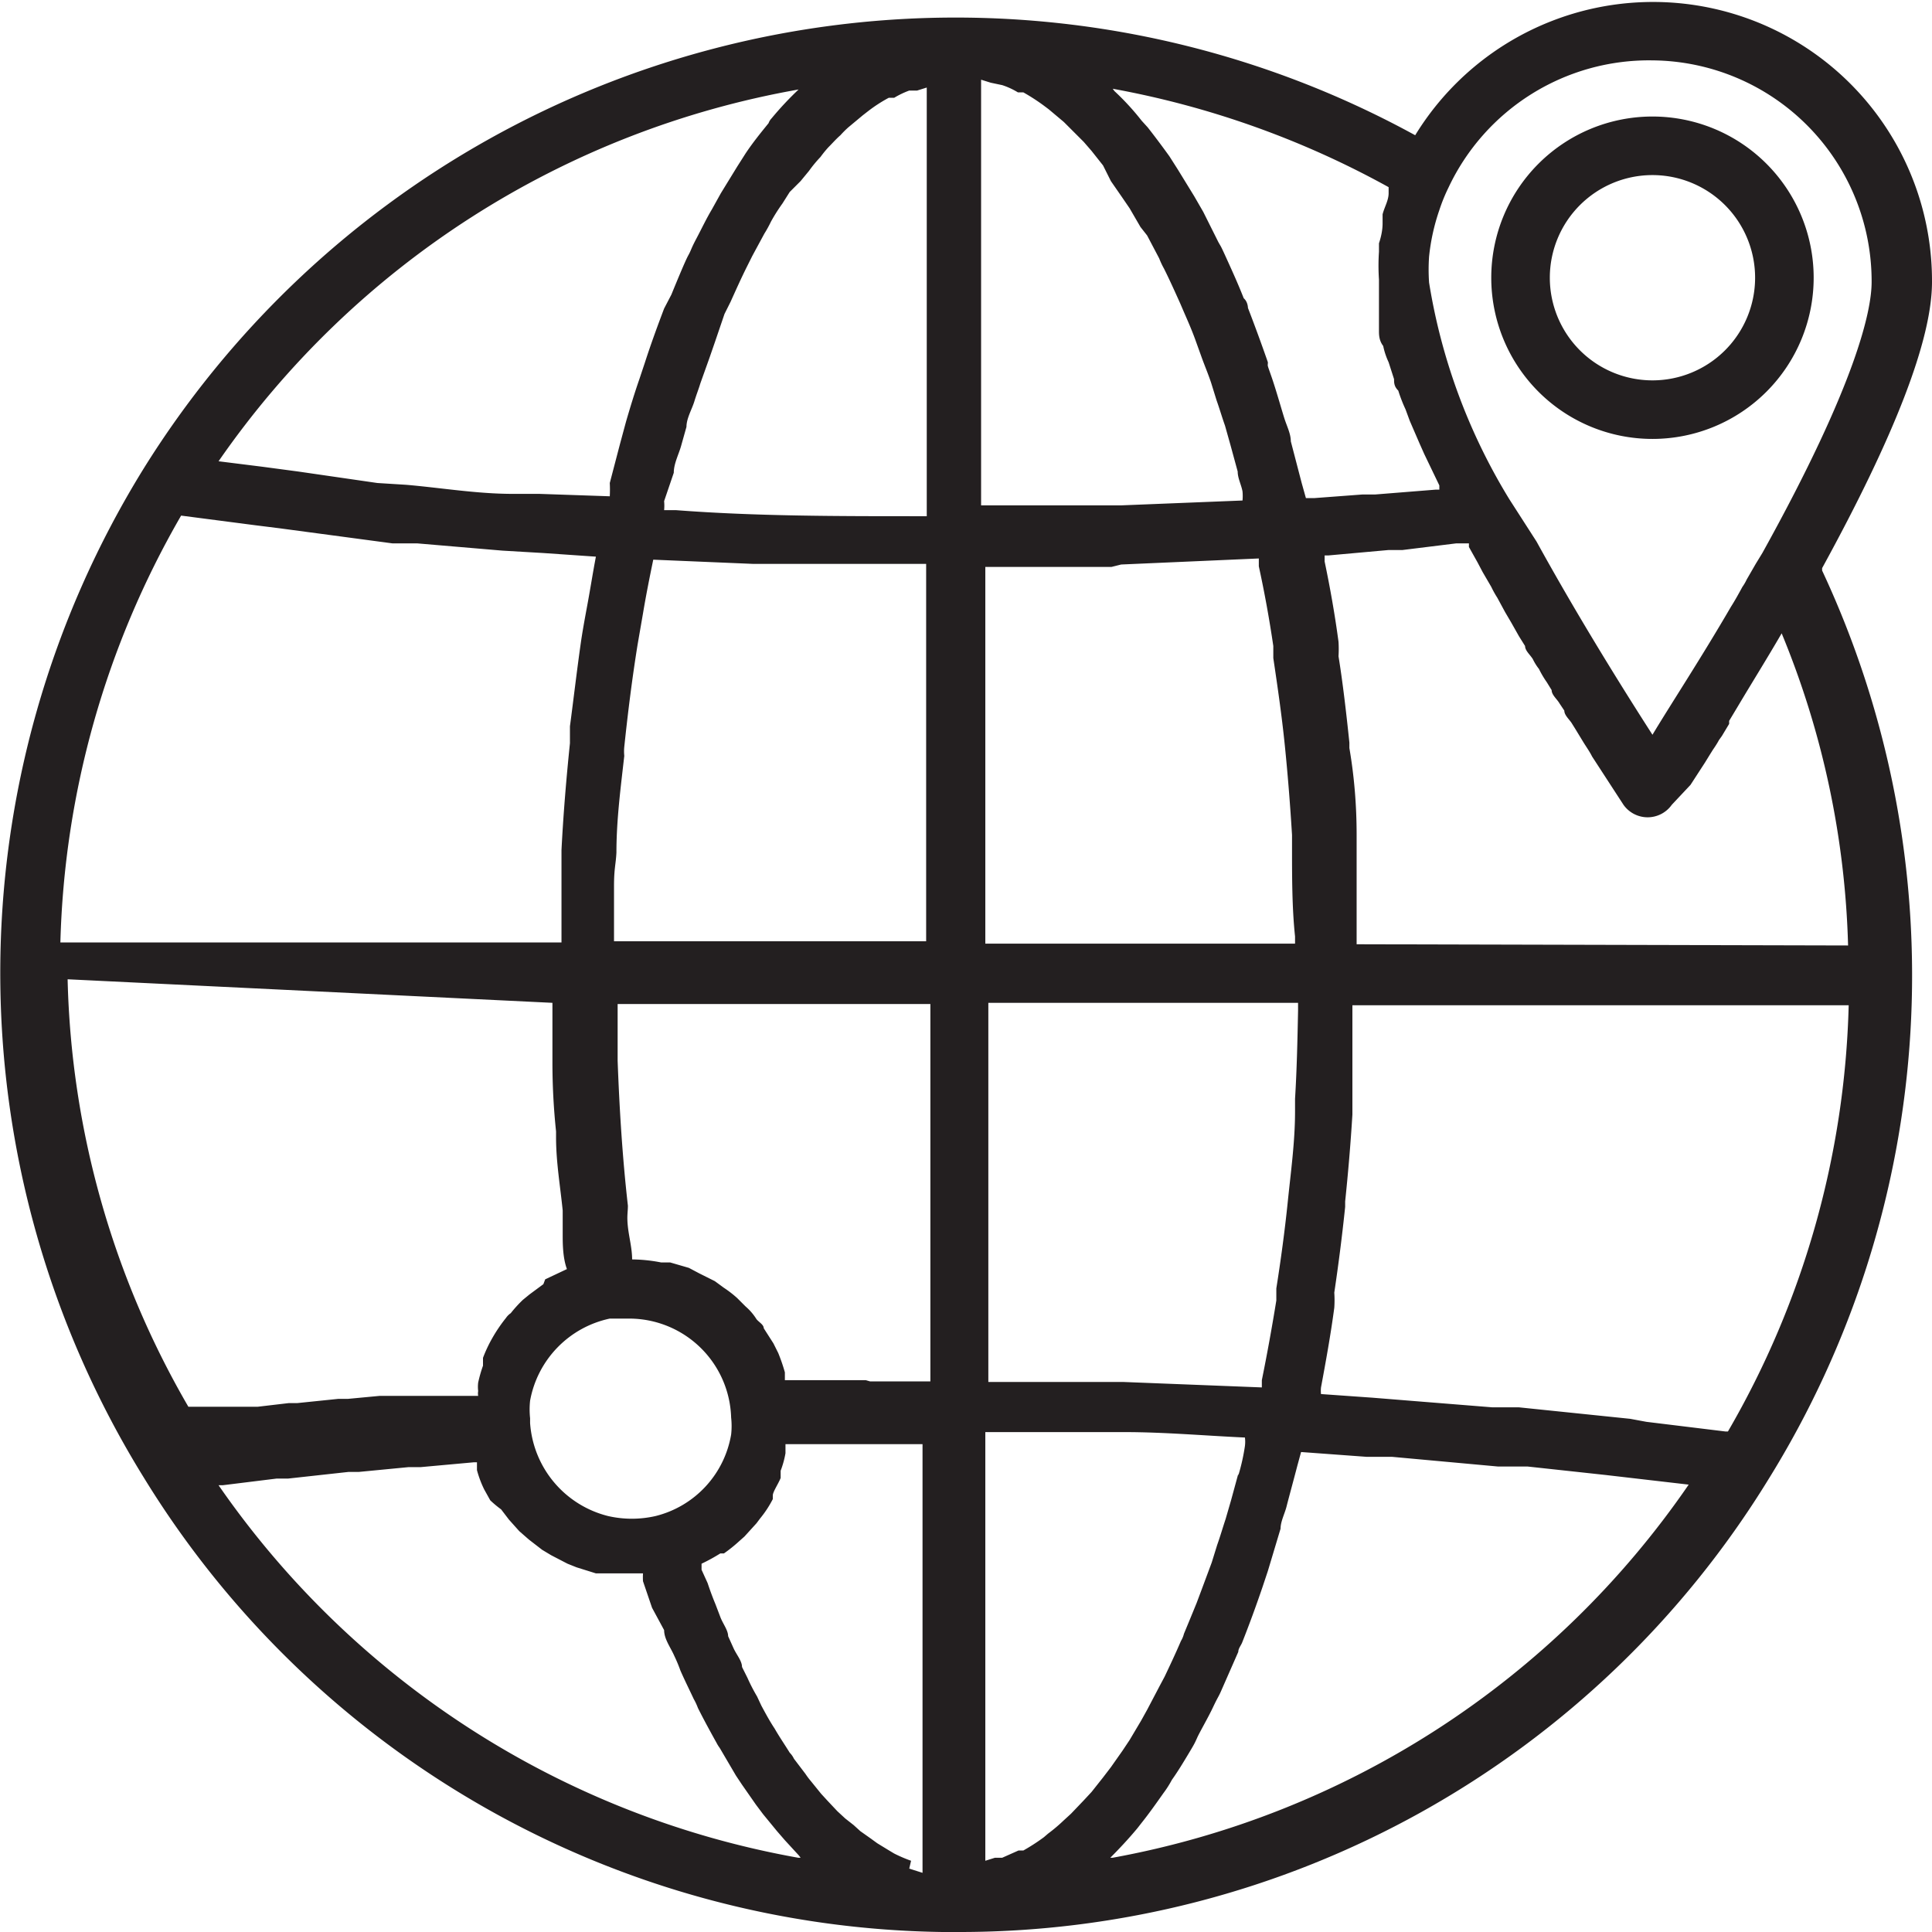 <svg xmlns="http://www.w3.org/2000/svg" data-name="Layer 1" viewBox="0 0 32 32"><path fill="#231f20" d="M30.18 9.41C31.38 7.22 32 5.63 32 4.67a4.62 4.62 0 0 0-8.56-2.43A15.84 15.84 0 0 0 2.38 7.76a15.88 15.88 0 0 0 0 16.71A15.77 15.77 0 0 0 15.61 32h.23a15.72 15.72 0 0 0 13.44-7.48 15.83 15.83 0 0 0 .9-15.07Zm-9.67 15-.12.44-.09.31c-.05.15-.09.29-.14.43l-.09.29-.16.43-.09.24q-.11.27-.21.51a.43.43 0 0 1-.05.12c-.09.21-.18.4-.27.59l-.08.15-.21.4-.1.18-.19.32-.12.18-.19.27-.13.17-.19.24-.13.14-.21.22-.12.11a2.75 2.75 0 0 1-.26.22l-.07.06a3.26 3.26 0 0 1-.34.22h-.08l-.27.12h-.12l-.16.05v-7.1H18.62c.67 0 1.34.06 2 .09a.57.57 0 0 1 0 .14 3.38 3.38 0 0 1-.11.49Zm-5.42 6.41a2.36 2.36 0 0 1-.28-.12l-.1-.06-.18-.11-.11-.08-.17-.12-.11-.1-.14-.11-.13-.12-.16-.17-.11-.12-.17-.21a1.25 1.25 0 0 1-.09-.12l-.19-.25a.36.36 0 0 0-.07-.1c-.08-.13-.17-.26-.25-.4-.08-.12-.15-.25-.22-.38l-.07-.15a3 3 0 0 1-.16-.31l-.09-.18c0-.1-.09-.2-.14-.31l-.09-.2c0-.1-.09-.21-.13-.32l-.08-.21c-.05-.12-.09-.23-.13-.35l-.1-.22v-.1a3.07 3.07 0 0 0 .31-.17h.06a2.43 2.43 0 0 0 .25-.2l.09-.08.2-.22.06-.08a1.77 1.77 0 0 0 .21-.32s0 0 0-.06.09-.19.13-.29v-.12a1.57 1.57 0 0 0 .08-.29s0-.07 0-.1v-.05h2.27v7.1l-.22-.07Zm-6.31-7.25v-.08a1.36 1.36 0 0 1 0-.29 1.7 1.7 0 0 1 1.32-1.36h.33a1.69 1.69 0 0 1 1.68 1.64 1.27 1.27 0 0 1 0 .28 1.68 1.68 0 0 1-1.25 1.35 1.76 1.76 0 0 1-.79 0 1.71 1.71 0 0 1-1.29-1.54Zm2.38-15.74c0-.15.08-.3.12-.44l.09-.32c0-.14.09-.29.13-.42s.07-.2.1-.3l.15-.42.09-.26.16-.47.1-.2c.09-.2.18-.4.27-.58l.09-.18.2-.37a2 2 0 0 0 .11-.2 3 3 0 0 1 .19-.3l.12-.19.18-.18.14-.17a2.11 2.11 0 0 1 .19-.23 1.83 1.83 0 0 1 .13-.16c.07-.07.13-.14.2-.2a1.59 1.59 0 0 1 .13-.13l.24-.2.09-.07a2.46 2.46 0 0 1 .34-.22h.09a1.42 1.42 0 0 1 .25-.12h.13l.16-.05v7.1h-.15c-1.35 0-2.69 0-4-.1H11a.83.83 0 0 0 0-.15Zm5.44-6.42a1.23 1.23 0 0 1 .26.12h.09a3.26 3.26 0 0 1 .34.22l.08.06.25.21.12.12.21.21.13.15.19.24.13.26.18.26.13.19.18.31.11.14.2.38a1.3 1.3 0 0 0 .08.17c.09.18.18.38.27.58l.06.14c.07.16.14.32.2.49l.09.25c.05.14.11.28.16.43l.09.29c.05.14.09.28.14.42l.09.32.12.44c0 .11.06.22.08.33a.83.83 0 0 1 0 .15l-2 .08h-2.33V1.32l.16.05Zm4.85 16.79v.21c0 .5-.07 1-.12 1.49-.05.49-.12 1-.19 1.44v.2q-.11.68-.24 1.32v.12l-2.29-.09h-2.24v-6.28h5.13v.13c-.01.49-.02.97-.05 1.46Zm-7.11 4.66H13v-.13a3 3 0 0 0-.11-.32l-.08-.16-.16-.25c0-.06-.08-.1-.12-.15a.91.91 0 0 0-.18-.21l-.14-.14a1.84 1.84 0 0 0-.22-.17l-.15-.11-.26-.13-.17-.09-.31-.09h-.15a2.61 2.61 0 0 0-.48-.05c0-.18-.05-.36-.07-.54s0-.24 0-.35c-.09-.79-.14-1.59-.17-2.4v-.94h5.18v6.25h-1Zm-4.13-8.74c0-.54.07-1.07.13-1.6a.76.76 0 0 1 0-.15c.06-.57.13-1.13.22-1.69l.09-.52c.05-.3.11-.6.17-.89l1.66.07H15.34v6.25h-5.17v-.91c0-.3.03-.36.04-.56Zm8.36-4.77 2.28-.1v.13q.14.64.24 1.32v.2c.07.47.14.95.19 1.44.05.49.09 1 .12 1.49v.21c0 .49 0 1 .05 1.47v.12h-5.13V9.39h2.09Zm3.9 6.29V13.83q0-.74-.12-1.44v-.09c-.05-.48-.11-1-.18-1.43a2 2 0 0 0 0-.24c-.06-.45-.14-.9-.23-1.33v-.1H22l1-.09h.23l.89-.11h.21v.06l.14.25.09.17.14.24a1.62 1.62 0 0 0 .1.18l.13.24.1.17.13.23.1.16c0 .08.09.15.13.22a.86.86 0 0 0 .1.16 1.59 1.59 0 0 0 .13.22l.08.13c0 .08.09.15.13.22l.08.12c0 .08.09.15.13.22l.05.08.14.23c.05.08.1.15.14.23l.52.8a.49.49 0 0 0 .8 0L28 13l.24-.37.08-.13.05-.08s.07-.1.1-.16l.05-.07.12-.2v-.05l.15-.25c.22-.37.47-.77.72-1.2a14.55 14.55 0 0 1 1.1 5.17ZM27.37 1A3.66 3.66 0 0 1 31 4.67c0 .46-.24 1.66-1.81 4.49l-.11.18-.15.26a.75.75 0 0 1-.07.12c-.06.11-.12.22-.19.33-.5.86-1 1.62-1.3 2.12-.45-.7-1.21-1.91-1.92-3.2l-.45-.7a9.86 9.86 0 0 1-1.33-3.59 3.11 3.11 0 0 1 0-.43 3.42 3.42 0 0 1 .17-.77 2.87 2.87 0 0 1 .15-.37A3.67 3.67 0 0 1 27.37 1Zm-8.94.47A15 15 0 0 1 23 3.1v.1c0 .12-.07.23-.1.35v.15q0 .15-.06.33s0 .09 0 .14a3.44 3.44 0 0 0 0 .46v.85c0 .06 0 .16.07.25A1.21 1.21 0 0 0 23 6l.09.28c0 .06 0 .12.07.19a2.45 2.45 0 0 0 .12.31l.07.19.16.37.08.18.25.52v.07h-.06l-1 .08h-.21l-.8.06h-.14L21.56 8l-.18-.69c0-.12-.06-.24-.1-.36s-.14-.48-.22-.71S21 6.08 21 6q-.16-.46-.33-.9s0-.1-.07-.16c-.09-.23-.19-.45-.29-.67s-.08-.17-.13-.26l-.25-.5-.15-.26-.27-.44-.14-.22q-.18-.25-.36-.48l-.1-.11a4.22 4.22 0 0 0-.45-.49Zm-5.19 0a5.42 5.42 0 0 0-.46.49.22.22 0 0 0-.05.08c-.13.16-.26.32-.38.5l-.14.22-.27.44-.15.27c-.09.15-.17.32-.26.49s-.08.18-.13.27-.19.43-.28.65l-.12.23c-.11.29-.22.59-.32.9l-.09.27c-.08.23-.15.46-.22.7l-.1.37-.17.65a2.25 2.25 0 0 1 0 .22l-1.17-.04h-.44c-.59 0-1.18-.1-1.76-.15L6.25 8l-1.31-.19-.6-.08-.72-.09a14.81 14.81 0 0 1 9.62-6.16ZM3 8.54l1.23.16.4.05L6.5 9h.41l1.41.12.68.04.87.06c-.05.26-.09.52-.14.79s-.07.38-.1.57c-.07.48-.13 1-.19 1.45v.28c-.06.58-.11 1.18-.14 1.77v1.53H1a14.89 14.89 0 0 1 2-7.07Zm6.15 8.07v.99q0 .57.06 1.14v.1c0 .41.07.81.11 1.21v.4c0 .14 0 .38.07.57l-.36.17-.03.08-.23.17-.11.09a2.09 2.09 0 0 0-.2.22.3.3 0 0 0-.08.08 2.54 2.54 0 0 0-.23.34 2.3 2.3 0 0 0-.15.32s0 .08 0 .13a2.29 2.29 0 0 0-.08.28.59.59 0 0 0 0 .14.24.24 0 0 0 0 .08H6.29l-.53.05H5.6l-.68.07h-.14l-.51.06H3.12a14.77 14.77 0 0 1-2-7.08Zm4.07 14.16a14.84 14.84 0 0 1-9.6-6.17h.07l.89-.11h.19l1-.11h.17l.83-.08h.2l.88-.08h.05v.13a1.75 1.75 0 0 0 .12.32l.1.18a1.76 1.76 0 0 0 .18.15l.13.17.17.19.16.14.22.17.15.09.27.14.15.06.32.1h.78a1.12 1.12 0 0 0 0 .13l.15.44.2.37c0 .15.11.29.17.43a2.44 2.44 0 0 1 .1.24c.07.16.15.32.22.47a1 1 0 0 1 .07.15c.1.2.21.4.31.58a.56.56 0 0 0 .05.08l.27.46.1.15.23.33.12.16.23.28.13.15.23.25a.46.46 0 0 1 .03.04Zm5.17 0c.15-.15.3-.31.45-.49l.07-.09c.12-.15.24-.32.36-.49a1.64 1.64 0 0 0 .14-.22c.1-.14.19-.29.28-.44s.1-.17.14-.26.18-.33.26-.5.09-.17.13-.26l.29-.66c0-.06.05-.11.07-.17q.17-.43.33-.9l.09-.27.21-.7c0-.12.07-.25.1-.37s.12-.45.18-.68l.06-.22 1.09.08h.42l1.75.16h.49l1.29.14.69.08.69.08a14.79 14.79 0 0 1-9.54 6.18Zm10.19-7.06-1.31-.16-.27-.05-1.84-.19h-.44l-1.37-.11-.62-.05-.85-.06a.52.52 0 0 1 0-.11c.08-.43.16-.87.22-1.32a1.87 1.87 0 0 0 0-.25c.07-.47.13-.94.18-1.42v-.09c.05-.48.09-.95.12-1.44V16.65h8.22a14.79 14.79 0 0 1-2 7.06Z"/><path fill="#231f20" d="M27.37 7.27A2.67 2.67 0 1 0 24.7 4.6a2.67 2.67 0 0 0 2.67 2.67Zm0-4.37a1.7 1.7 0 1 1-1.7 1.7 1.7 1.7 0 0 1 1.7-1.7Z"/></svg>